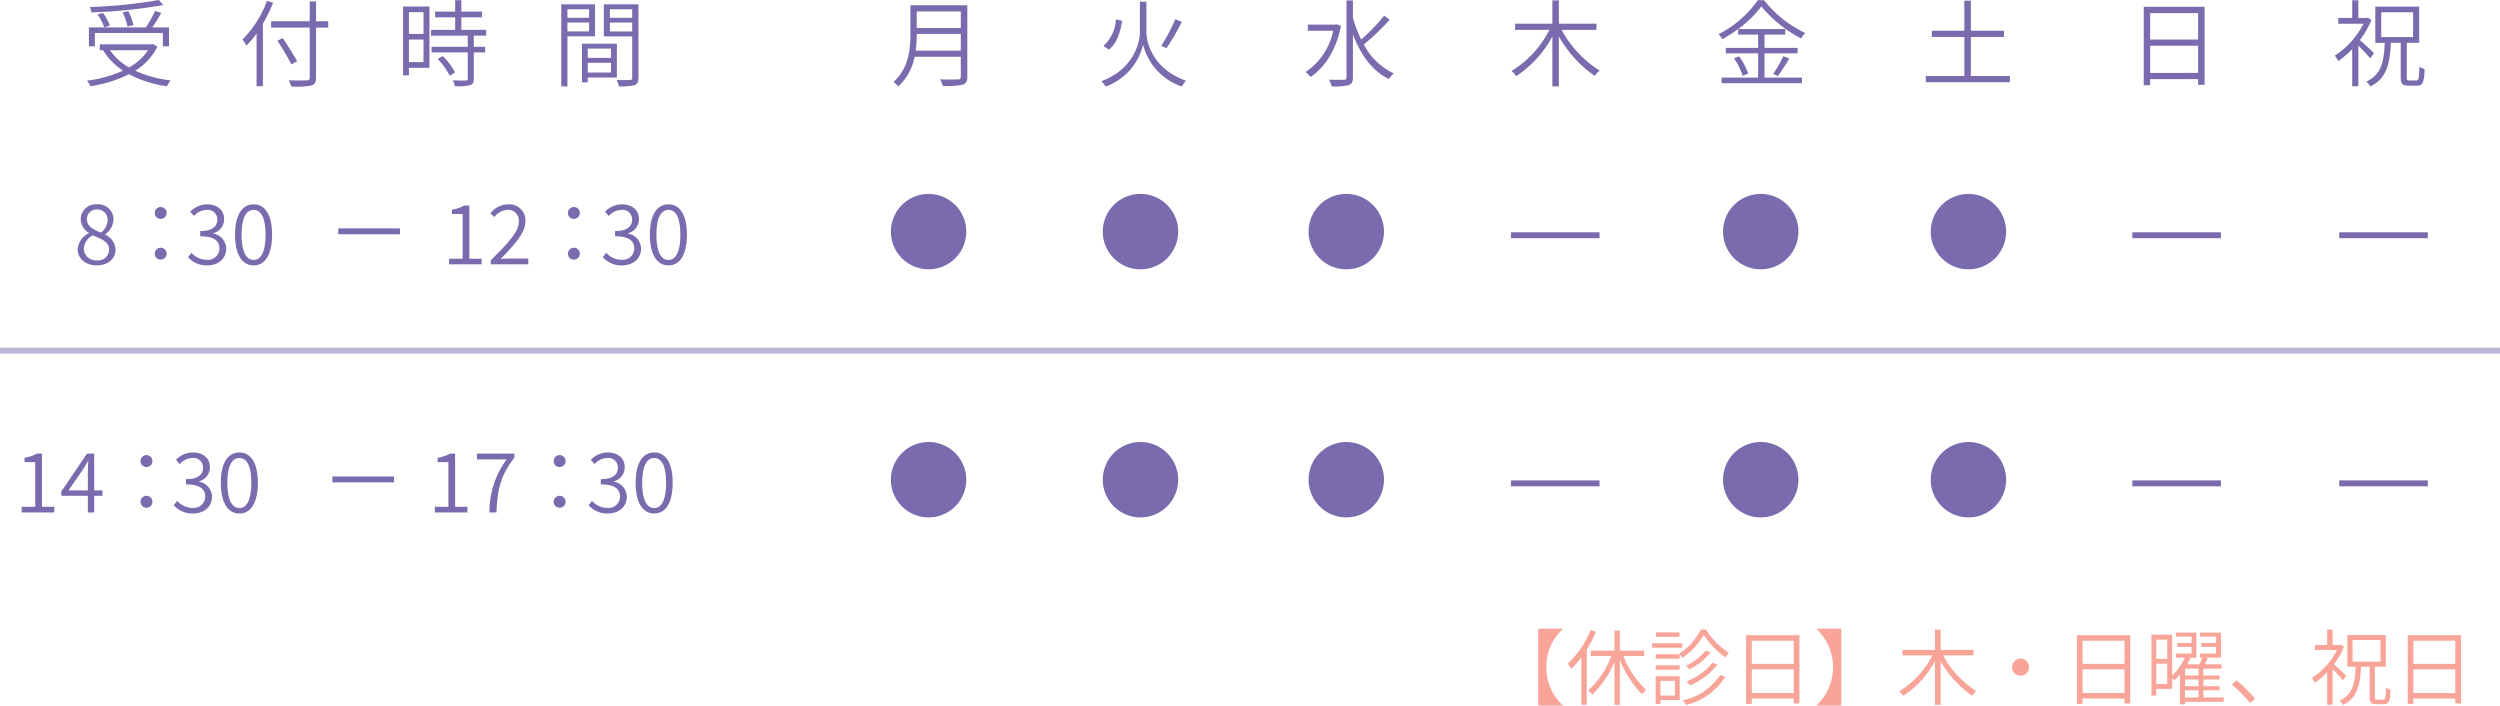 <svg xmlns="http://www.w3.org/2000/svg" width="423.217" height="119.454" viewBox="0 0 423.217 119.454"><defs><style>.cls-1{fill:#f9a498;}.cls-2{fill:#7a6bae;}.cls-3,.cls-4{fill:none;stroke:#7a6bae;stroke-miterlimit:10;}.cls-4{opacity:0.5;}</style></defs><title>アセット 1</title><g id="レイヤー_2" data-name="レイヤー 2"><g id="contents"><path class="cls-1" d="M261.792,112.941a8.475,8.475,0,0,0,2.773,6.443v.069h-4.174V106.428h4.174v.069A8.475,8.475,0,0,0,261.792,112.941Z"/><path class="cls-1" d="M270.161,106.945a19.743,19.743,0,0,1-1.541,3.012v9.344h-.91v-8.013a14.132,14.132,0,0,1-1.737,1.961,6.822,6.822,0,0,0-.589-.925,14.775,14.775,0,0,0,3.866-5.673Zm4.65,4.104a15.3,15.3,0,0,0,3.88,5.743,3.246,3.246,0,0,0-.7.742,17.474,17.474,0,0,1-3.769-5.855v7.648h-.91v-7.354a15.667,15.667,0,0,1-3.768,5.617,5.576,5.576,0,0,0-.701-.715,14.398,14.398,0,0,0,3.937-5.827h-3.474v-.896h4.006V106.75h.91v3.403h4.118v.896Z"/><path class="cls-1" d="M284.791,109.648h-5.141v-.756h5.141Zm-.434,8.854H281.093v.672h-.812v-4.692h4.077Zm-.015-6.99h-4.048v-.756H284.343Zm-4.048,1.107H284.343v.756h-4.048Zm4.006-4.805h-3.95v-.757h3.95Zm-3.208,7.451v2.48h2.452v-2.48Zm7.732-8.698a11.4,11.4,0,0,0,3.838,3.908,7.813,7.813,0,0,0-.518.812,12.853,12.853,0,0,1-3.712-3.824,11.658,11.658,0,0,1-3.656,3.922,5.274,5.274,0,0,0-.49-.742,10.377,10.377,0,0,0,3.656-4.076Zm3.236,8.04a10.975,10.975,0,0,1-6.626,4.734,5.554,5.554,0,0,0-.574-.784,10.114,10.114,0,0,0,6.359-4.3Zm-2.479-4.16a11.061,11.061,0,0,1-3.559,2.857,4.206,4.206,0,0,0-.63-.574,10.012,10.012,0,0,0,3.376-2.605Zm1.162,2.088a12.024,12.024,0,0,1-4.637,3.487,4.471,4.471,0,0,0-.616-.658,10.821,10.821,0,0,0,4.44-3.18Z"/><path class="cls-1" d="M304.618,107.533v11.557h-.967V118.25H296.55v.91h-.952v-11.627Zm-8.068.939v3.908h7.102v-3.908Zm7.102,8.853v-4.021H296.55v4.021Z"/><path class="cls-1" d="M307.538,119.385a8.873,8.873,0,0,0,0-12.888v-.069h4.175V119.454h-4.175Z"/><path class="cls-1" d="M328.948,110.951a15.999,15.999,0,0,0,5.617,6.023,3.973,3.973,0,0,0-.715.799,17.622,17.622,0,0,1-5.322-5.855v7.41h-.967v-7.396a16.169,16.169,0,0,1-5.351,5.869,5.196,5.196,0,0,0-.687-.77,15.234,15.234,0,0,0,5.603-6.08h-5.084v-.924h5.519V106.582h.967v3.445h5.575v.924Z"/><path class="cls-1" d="M343.495,112.941a1.443,1.443,0,1,1-1.443-1.443A1.441,1.441,0,0,1,343.495,112.941Z"/><path class="cls-1" d="M360.618,107.533v11.557h-.967V118.25H352.55v.91h-.952v-11.627Zm-8.068.939v3.908h7.102v-3.908Zm7.102,8.853v-4.021H352.55v4.021Z"/><path class="cls-1" d="M376.44,118.811h-6.542v.42h-.855v-5.057a9.513,9.513,0,0,1-.98,1.008c-.084-.098-.224-.252-.35-.378v1.808h-2.689v1.148h-.812V107.449h3.502v6.92a9.771,9.771,0,0,0,2.143-3.039h-1.526v-.701h2.675v-1.12h-2.423v-.658h2.423v-1.079H368.343v-.686h3.474v4.244h-1.316l.294.084a10.575,10.575,0,0,1-.546,1.037h2.115c.168-.379.336-.799.448-1.121h-.393v-.701h2.731v-1.12h-2.521v-.658h2.521v-1.079h-2.717v-.686h3.544v4.244h-2.746l.519.126c-.168.336-.351.687-.519.995h2.857v.742h-3.081v1.162h2.731v.672h-2.731v1.135h2.731v.688h-2.731v1.218h3.432Zm-11.416-10.534V111.54H366.886v-3.264Zm1.862,7.508v-3.432h-1.862v3.432Zm5.295-2.591h-2.283v1.162h2.283Zm0,1.834h-2.283v1.135h2.283Zm-2.283,3.04h2.283v-1.218h-2.283Z"/><path class="cls-1" d="M377.805,115.883l.812-.715a26.613,26.613,0,0,1,3.151,3.123l-.854.729A22.73,22.73,0,0,0,377.805,115.883Z"/><path class="cls-1" d="M396.623,115.168a24.293,24.293,0,0,0-1.751-1.877v6.01h-.911v-5.506a14.04,14.04,0,0,1-2.087,1.793,4.234,4.234,0,0,0-.49-.826,12.289,12.289,0,0,0,4.244-4.721h-3.739v-.855h2.072v-2.619h.911v2.619h1.246l.169-.042.518.351a13.13,13.13,0,0,1-1.709,2.97c.603.504,1.793,1.625,2.102,1.947Zm6.85,3.277c.336,0,.406-.308.435-2.045a2.637,2.637,0,0,0,.784.364c-.07,1.933-.28,2.452-1.121,2.452h-1.261c-.938,0-1.162-.281-1.162-1.247v-5.099h-1.457c-.154,3.137-.63,5.267-3.04,6.471a2.988,2.988,0,0,0-.602-.729c2.241-1.036,2.605-2.913,2.731-5.742h-1.401v-5.365h6.5v5.365h-1.835v5.099c0,.406.07.476.406.476Zm-5.211-6.43h4.721V108.346H398.262Z"/><path class="cls-1" d="M416.618,107.533v11.557h-.967V118.25H408.55v.91h-.952v-11.627Zm-8.068.939v3.908h7.102v-3.908Zm7.102,8.853v-4.021H408.55v4.021Z"/><path class="cls-2" d="M186.685,39.21a6.382,6.382,0,1,1,6.383,6.381A6.384,6.384,0,0,1,186.685,39.21Z"/><path class="cls-2" d="M291.688,39.21a6.382,6.382,0,1,1,6.383,6.381A6.383,6.383,0,0,1,291.688,39.21Z"/><path class="cls-2" d="M13.147,42.199a3.246,3.246,0,0,1,1.904-2.717v-.057a2.785,2.785,0,0,1-1.387-2.297,2.559,2.559,0,0,1,2.76-2.535,2.558,2.558,0,0,1,2.788,2.633,3.335,3.335,0,0,1-1.387,2.438v.07a2.913,2.913,0,0,1,1.736,2.563c0,1.471-1.274,2.633-3.166,2.633C14.519,44.931,13.147,43.782,13.147,42.199Zm5.322.07c0-1.358-1.316-1.835-2.801-2.423a2.769,2.769,0,0,0-1.485,2.269,2.056,2.056,0,0,0,2.228,1.961A1.864,1.864,0,0,0,18.469,42.27Zm-.252-4.986a1.723,1.723,0,0,0-1.807-1.821,1.611,1.611,0,0,0-1.695,1.667c0,1.247,1.163,1.765,2.382,2.241A2.761,2.761,0,0,0,18.217,37.283Z"/><path class="cls-2" d="M26.198,36.064a1.008,1.008,0,1,1,1.009.994A.978.978,0,0,1,26.198,36.064Zm0,6.878a1.008,1.008,0,1,1,1.009,1.008A.987.987,0,0,1,26.198,42.942Z"/><path class="cls-2" d="M31.823,43.53l.588-.742a3.452,3.452,0,0,0,2.592,1.19,1.941,1.941,0,0,0,2.144-1.919c0-1.232-.869-2.06-3.25-2.06v-.882c2.144,0,2.886-.868,2.886-1.934a1.607,1.607,0,0,0-1.793-1.652,3.022,3.022,0,0,0-2.157,1.036l-.631-.729a4.027,4.027,0,0,1,2.83-1.246c1.681,0,2.913.91,2.913,2.507a2.46,2.46,0,0,1-1.835,2.382v.069a2.606,2.606,0,0,1,2.186,2.55c0,1.765-1.429,2.829-3.222,2.829A4.199,4.199,0,0,1,31.823,43.53Z"/><path class="cls-2" d="M39.788,39.734c0-3.334,1.177-5.141,3.152-5.141,1.961,0,3.123,1.82,3.123,5.141,0,3.334-1.162,5.196-3.123,5.196C40.965,44.931,39.788,43.068,39.788,39.734Zm5.169,0c0-2.956-.812-4.202-2.017-4.202-1.219,0-2.045,1.246-2.045,4.202,0,2.955.826,4.272,2.045,4.272C44.145,44.007,44.957,42.689,44.957,39.734Z"/><path class="cls-2" d="M76.021,43.797H78.319V36.232H76.511v-.742A6.191,6.191,0,0,0,78.584,34.79h.869v9.007h2.087V44.749H76.021Z"/><path class="cls-2" d="M83.091,44.062c3.067-3.054,4.734-4.874,4.734-6.527a1.804,1.804,0,0,0-1.947-2.003A2.998,2.998,0,0,0,83.693,36.751l-.672-.658a3.939,3.939,0,0,1,2.983-1.499,2.725,2.725,0,0,1,2.941,2.899c0,1.905-1.723,3.768-4.188,6.359.532-.056,1.148-.084,1.681-.084h2.997V44.749H83.091Z"/><path class="cls-2" d="M96.142,36.064a1.008,1.008,0,1,1,1.009.994A.978.978,0,0,1,96.142,36.064Zm0,6.878a1.008,1.008,0,1,1,1.009,1.008A.987.987,0,0,1,96.142,42.942Z"/><path class="cls-2" d="M102.047,43.53l.588-.742a3.452,3.452,0,0,0,2.592,1.19,1.941,1.941,0,0,0,2.143-1.919c0-1.232-.868-2.06-3.25-2.06v-.882c2.144,0,2.886-.868,2.886-1.934a1.607,1.607,0,0,0-1.793-1.652,3.024,3.024,0,0,0-2.157,1.036l-.63-.729a4.023,4.023,0,0,1,2.829-1.246c1.682,0,2.914.91,2.914,2.507a2.461,2.461,0,0,1-1.835,2.382v.069a2.606,2.606,0,0,1,2.185,2.55c0,1.765-1.429,2.829-3.222,2.829A4.196,4.196,0,0,1,102.047,43.53Z"/><path class="cls-2" d="M110.013,39.734c0-3.334,1.177-5.141,3.151-5.141,1.961,0,3.124,1.82,3.124,5.141,0,3.334-1.163,5.196-3.124,5.196C111.19,44.931,110.013,43.068,110.013,39.734Zm5.169,0c0-2.956-.812-4.202-2.018-4.202-1.219,0-2.045,1.246-2.045,4.202,0,2.955.826,4.272,2.045,4.272C114.369,44.007,115.182,42.689,115.182,39.734Z"/><line class="cls-3" x1="57.266" y1="39.157" x2="67.706" y2="39.157"/><path class="cls-2" d="M186.685,81.21a6.382,6.382,0,1,1,6.383,6.381A6.384,6.384,0,0,1,186.685,81.21Z"/><path class="cls-2" d="M221.526,39.21a6.382,6.382,0,1,1,6.383,6.381A6.384,6.384,0,0,1,221.526,39.21Z"/><path class="cls-2" d="M221.526,81.21a6.382,6.382,0,1,1,6.383,6.381A6.384,6.384,0,0,1,221.526,81.21Z"/><path class="cls-2" d="M291.688,81.21a6.382,6.382,0,1,1,6.383,6.381A6.383,6.383,0,0,1,291.688,81.21Z"/><path class="cls-2" d="M150.815,39.21a6.382,6.382,0,1,1,6.383,6.381A6.383,6.383,0,0,1,150.815,39.21Z"/><path class="cls-2" d="M150.815,81.21a6.382,6.382,0,1,1,6.383,6.381A6.383,6.383,0,0,1,150.815,81.21Z"/><path class="cls-2" d="M326.849,39.21a6.382,6.382,0,1,1,6.383,6.381A6.383,6.383,0,0,1,326.849,39.21Z"/><path class="cls-2" d="M326.849,81.21a6.382,6.382,0,1,1,6.383,6.381A6.383,6.383,0,0,1,326.849,81.21Z"/><path class="cls-2" d="M3.667,85.797H5.964V78.232H4.157v-.742A6.191,6.191,0,0,0,6.231,76.79h.868v9.007H9.186V86.749H3.667Z"/><path class="cls-2" d="M14.869,83.934H10.372v-.729l4.356-6.415H15.947v6.233h1.4v.91H15.947V86.749H14.869Zm0-.91V79.928c0-.49.042-1.345.084-1.85h-.07c-.252.463-.532.883-.812,1.359l-2.479,3.586Z"/><path class="cls-2" d="M23.787,78.064a1.009,1.009,0,1,1,1.009.994A.978.978,0,0,1,23.787,78.064Zm0,6.878a1.009,1.009,0,1,1,1.009,1.008A.987.987,0,0,1,23.787,84.942Z"/><path class="cls-2" d="M29.413,85.53l.588-.742a3.452,3.452,0,0,0,2.592,1.19,1.941,1.941,0,0,0,2.143-1.919c0-1.232-.868-2.06-3.25-2.06v-.882c2.144,0,2.886-.868,2.886-1.934a1.607,1.607,0,0,0-1.793-1.652,3.024,3.024,0,0,0-2.157,1.036l-.63-.729a4.023,4.023,0,0,1,2.829-1.246c1.682,0,2.914.91,2.914,2.507a2.461,2.461,0,0,1-1.835,2.382v.069a2.606,2.606,0,0,1,2.185,2.55c0,1.765-1.429,2.829-3.222,2.829A4.196,4.196,0,0,1,29.413,85.53Z"/><path class="cls-2" d="M37.379,81.734c0-3.334,1.177-5.141,3.151-5.141,1.961,0,3.124,1.82,3.124,5.141,0,3.334-1.163,5.196-3.124,5.196C38.556,86.931,37.379,85.068,37.379,81.734Zm5.169,0c0-2.956-.812-4.202-2.018-4.202-1.219,0-2.045,1.246-2.045,4.202,0,2.955.826,4.272,2.045,4.272C41.736,86.007,42.548,84.689,42.548,81.734Z"/><path class="cls-2" d="M73.612,85.797h2.297V78.232H74.102v-.742A6.191,6.191,0,0,0,76.175,76.79h.868v9.007h2.087V86.749H73.612Z"/><path class="cls-2" d="M85.766,77.771H80.738V76.79h6.345v.686c-2.367,3.054-2.871,5.379-3.039,9.273H82.852A14.972,14.972,0,0,1,85.766,77.771Z"/><path class="cls-2" d="M93.732,78.064a1.009,1.009,0,1,1,1.009.994A.978.978,0,0,1,93.732,78.064Zm0,6.878a1.009,1.009,0,1,1,1.009,1.008A.987.987,0,0,1,93.732,84.942Z"/><path class="cls-2" d="M99.637,85.53l.588-.742a3.452,3.452,0,0,0,2.592,1.19,1.941,1.941,0,0,0,2.144-1.919c0-1.232-.869-2.06-3.25-2.06v-.882c2.144,0,2.886-.868,2.886-1.934a1.607,1.607,0,0,0-1.793-1.652,3.022,3.022,0,0,0-2.157,1.036l-.631-.729a4.027,4.027,0,0,1,2.83-1.246c1.681,0,2.913.91,2.913,2.507a2.46,2.46,0,0,1-1.835,2.382v.069a2.606,2.606,0,0,1,2.186,2.55c0,1.765-1.429,2.829-3.222,2.829A4.199,4.199,0,0,1,99.637,85.53Z"/><path class="cls-2" d="M107.603,81.734c0-3.334,1.177-5.141,3.152-5.141,1.961,0,3.123,1.82,3.123,5.141,0,3.334-1.162,5.196-3.123,5.196C108.78,86.931,107.603,85.068,107.603,81.734Zm5.169,0c0-2.956-.812-4.202-2.017-4.202-1.219,0-2.045,1.246-2.045,4.202,0,2.955.826,4.272,2.045,4.272C111.959,86.007,112.772,84.689,112.772,81.734Z"/><line class="cls-3" x1="56.266" y1="81.157" x2="66.706" y2="81.157"/><line class="cls-4" y1="59.356" x2="423.217" y2="59.356"/><path class="cls-2" d="M26.639,7.907a9.95,9.95,0,0,1-3.746,4.065,19.611,19.611,0,0,0,6.019,1.633,5.683,5.683,0,0,0-.656.992,18.875,18.875,0,0,1-6.418-2.032,21.969,21.969,0,0,1-6.515,2.032,4.307,4.307,0,0,0-.608-.943A21.396,21.396,0,0,0,20.828,11.957,10.875,10.875,0,0,1,17.467,8.531L17.547,8.5h-.656V7.508H25.727l.224-.049ZM16.059,7.844H15.05V4.643h9.652a23.003,23.003,0,0,0,1.553-2.785l1.056.32a27.057,27.057,0,0,1-1.536,2.465h2.833V7.844h-1.04V5.586H16.059ZM27.647.849a83.855,83.855,0,0,1-12.181,1.249,3.689,3.689,0,0,0-.256-.913A82.418,82.418,0,0,0,26.895,0ZM17.435,2.178a9.248,9.248,0,0,1,1.169,2.145l-.944.32a10.384,10.384,0,0,0-1.137-2.209ZM18.619,8.5a9.665,9.665,0,0,0,3.233,2.912A9.089,9.089,0,0,0,25.054,8.5Zm2.961-4.002a9.869,9.869,0,0,0-.815-2.4l.944-.209a9.264,9.264,0,0,1,.88,2.369Z"/><path class="cls-2" d="M46.236.465a28.033,28.033,0,0,1-1.729,3.553V14.598H43.435V5.666a17.622,17.622,0,0,1-1.713,2.065,7.555,7.555,0,0,0-.673-1.04A18.015,18.015,0,0,0,45.196.145Zm9.332,4.209H53.502V13.125c0,.865-.24,1.169-.816,1.346a13.567,13.567,0,0,1-3.377.176,6.346,6.346,0,0,0-.433-1.057c1.377.048,2.674.031,3.042.016s.512-.128.512-.48V4.674H45.9V3.602h6.53V.24h1.072V3.602h2.065Zm-6.243,6.227a43.813,43.813,0,0,0-2.368-4.018l.912-.432c.849,1.264,1.904,2.945,2.433,3.905Z"/><path class="cls-2" d="M72.7,11.477H69.227v1.281h-.992V1.104h4.466ZM69.227,2.064V5.746h2.465V2.064Zm2.465,8.452V6.691H69.227V10.517Zm8.516-4.481V7.924h1.921v.943h-1.921v4.45c0,.624-.16.944-.624,1.105a9.673,9.673,0,0,1-2.577.176,3.7,3.7,0,0,0-.353-.992c1.024.032,1.921.032,2.177.016.272,0,.353-.08.353-.319V8.867H73.052V7.924h6.131V6.035H72.972V5.059h4.082V2.93H73.66V1.969H77.054V.032h1.04V1.969h3.506v.961H78.094v2.129h4.21v.977Zm-5.267,3.457a10.998,10.998,0,0,1,2.097,2.753l-.896.576a12.037,12.037,0,0,0-2.049-2.833Z"/><path class="cls-2" d="M96.059,6.146v8.483h-1.041V.736h5.715V6.146Zm0-4.578V3.01h3.665V1.568Zm3.665,3.746V3.81h-3.665V5.314ZM99.499,13.125v.816h-.976V7.395h5.906V13.125Zm0-4.897V9.796h3.938V8.228Zm3.938,4.05V10.629H99.499v1.648Zm4.642.881c0,.72-.176,1.072-.673,1.264a9.49,9.49,0,0,1-2.656.192,3.663,3.663,0,0,0-.368-1.089c1.008.049,1.984.032,2.257.016.288-.016.384-.096.384-.383V6.162h-4.802V.736h5.858Zm-4.834-11.59V3.01h3.777V1.568Zm3.777,3.762V3.81h-3.777V5.33Z"/><path class="cls-2" d="M163.754,12.981c0,.816-.224,1.169-.8,1.36a13.502,13.502,0,0,1-3.346.208,6.095,6.095,0,0,0-.448-1.12c1.345.048,2.625.031,3.01.016.352,0,.479-.128.479-.464V9.62H154.822a9.131,9.131,0,0,1-2.769,5.026,4.002,4.002,0,0,0-.801-.769c2.594-2.306,2.865-5.554,2.865-8.147V.896h9.636Zm-1.104-4.401v-2.834h-7.459a22.249,22.249,0,0,1-.176,2.834Zm-7.459-6.643V4.738h7.459V1.938Z"/><path class="cls-2" d="M194.072,5.459c0,1.712,1.072,6.227,6.707,8.211a4.665,4.665,0,0,0-.704.977A10.056,10.056,0,0,1,193.512,7.555a9.988,9.988,0,0,1-6.338,7.092,6.803,6.803,0,0,0-.721-.896c5.475-2.064,6.515-6.547,6.515-8.291V.288h1.104Zm-4.113-1.953c-.288,1.873-.833,3.825-2.257,4.897l-.896-.624a6.651,6.651,0,0,0,2.112-4.498Zm10.116.191a40.772,40.772,0,0,1-2.609,4.467l-.881-.417A28.48,28.48,0,0,0,198.954,3.25Z"/><path class="cls-2" d="M227.016,4.386c-.833,4.161-2.802,7.091-5.154,8.644a4.6,4.6,0,0,0-.849-.832,11.061,11.061,0,0,0,4.674-6.995H221.398v-1.04h4.705l.209-.049ZM235.259,3.33a37.181,37.181,0,0,1-4.386,4.193,10.943,10.943,0,0,0,5.074,4.898,4.75,4.75,0,0,0-.816.959c-2.85-1.359-4.818-4.161-6.099-7.57v7.268c0,.783-.208,1.136-.721,1.328a9.921,9.921,0,0,1-2.881.224,4.515,4.515,0,0,0-.448-1.136c1.185.031,2.209.016,2.513.016.32-.016.448-.112.448-.432V.08h1.089V2.961A20.397,20.397,0,0,0,230.425,6.691a30.71,30.71,0,0,0,3.89-4.034Z"/><path class="cls-2" d="M264.376,5.059a18.305,18.305,0,0,0,6.419,6.883,4.462,4.462,0,0,0-.816.912,20.136,20.136,0,0,1-6.082-6.691v8.468h-1.104V6.179a18.479,18.479,0,0,1-6.115,6.706,5.898,5.898,0,0,0-.784-.88,17.423,17.423,0,0,0,6.403-6.946h-5.811V4.002h6.307V.064h1.104V4.002h6.37V5.059Z"/><path class="cls-2" d="M298.712,13.142H305.051v.944H291.446V13.142h6.178V9.027h-5.474V8.1h5.474V5.858h-3.377V4.914A20.579,20.579,0,0,1,291.557,6.627a2.805,2.805,0,0,0-.64-.832,18.243,18.243,0,0,0,6.658-5.763h1.057a19.335,19.335,0,0,0,6.979,5.554,4.941,4.941,0,0,0-.704.929,21.904,21.904,0,0,1-6.738-5.442,17.585,17.585,0,0,1-3.922,3.842H302.218V5.858h-3.506V8.1h5.603v.928h-5.603ZM294.406,9.54a10.713,10.713,0,0,1,1.536,2.913l-.928.4A11.148,11.148,0,0,0,293.542,9.876Zm5.763,2.961a19.892,19.892,0,0,0,1.729-2.993l1.008.4a28.679,28.679,0,0,1-1.952,2.961Z"/><path class="cls-2" d="M340.252,12.869v1.041H326.006v-1.041h6.53V6.259h-5.506V5.202h5.506V.112h1.104V5.202h5.603V6.259h-5.603v6.61Z"/><path class="cls-2" d="M373.211,1.152V14.357h-1.104v-.96h-8.115v1.04h-1.089V1.152Zm-9.22,1.072v4.467h8.115V2.225Zm8.115,10.117V7.747h-8.115V12.342Z"/><path class="cls-2" d="M401.239,9.876a27.599,27.599,0,0,0-2-2.145v6.866h-1.041v-6.29a16.099,16.099,0,0,1-2.385,2.049,4.882,4.882,0,0,0-.561-.944,14.057,14.057,0,0,0,4.851-5.395h-4.274V3.041h2.369V.049h1.041V3.041h1.424l.192-.048.593.4a15.067,15.067,0,0,1-1.953,3.394c.688.576,2.049,1.856,2.4,2.225Zm7.827,3.745c.385,0,.465-.352.497-2.336a3.059,3.059,0,0,0,.896.416c-.079,2.209-.319,2.801-1.28,2.801h-1.44c-1.072,0-1.328-.32-1.328-1.424V7.251h-1.665c-.176,3.585-.721,6.019-3.474,7.396a3.385,3.385,0,0,0-.688-.832c2.562-1.186,2.978-3.33,3.122-6.563h-1.601V1.121h7.427V7.251h-2.097v5.827c0,.463.08.543.464.543Zm-5.954-7.346h5.395V2.081h-5.395Z"/><line class="cls-3" x1="396" y1="39.824" x2="411" y2="39.824"/><line class="cls-3" x1="360.974" y1="39.824" x2="375.974" y2="39.824"/><line class="cls-3" x1="396" y1="81.824" x2="411" y2="81.824"/><line class="cls-3" x1="360.974" y1="81.824" x2="375.974" y2="81.824"/><line class="cls-3" x1="255.783" y1="39.824" x2="270.783" y2="39.824"/><line class="cls-3" x1="255.783" y1="81.824" x2="270.783" y2="81.824"/></g></g></svg>